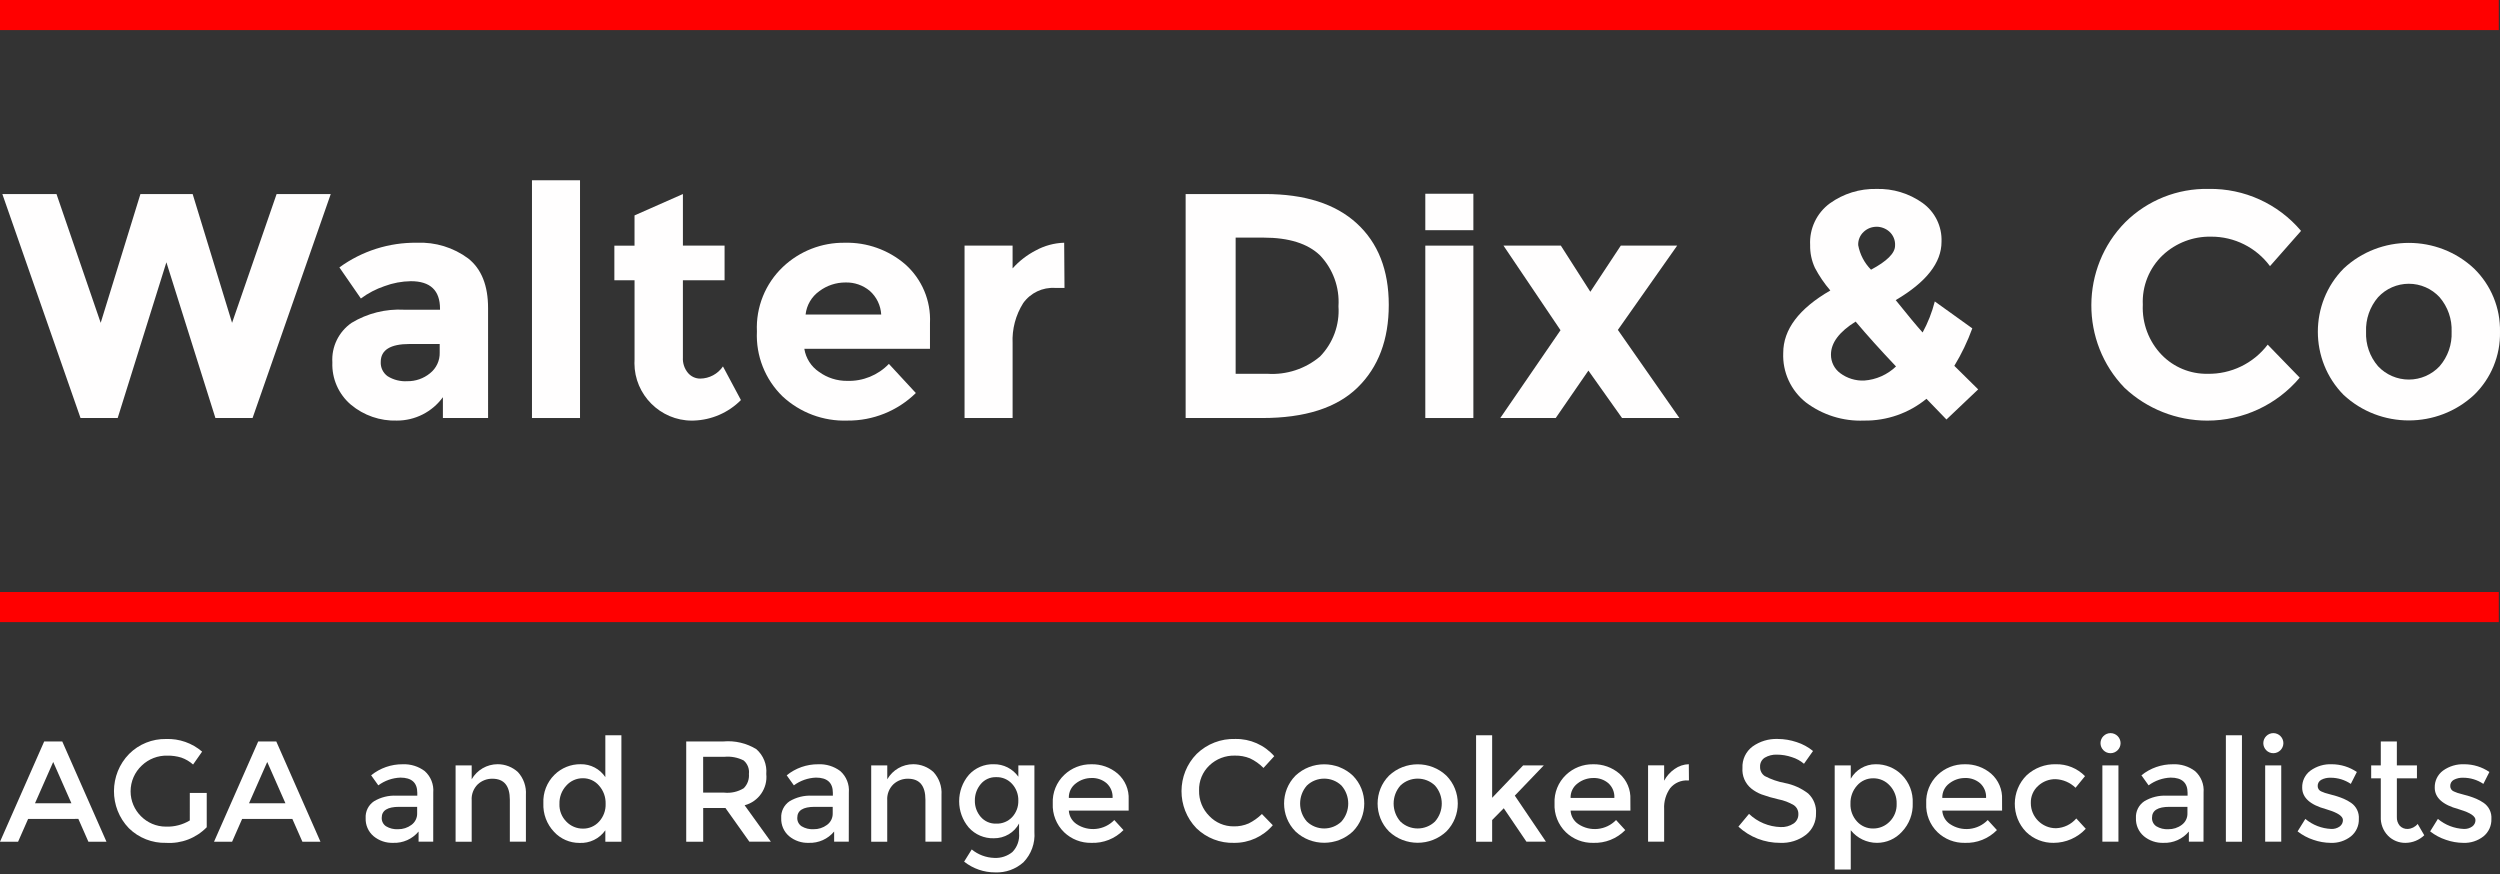 <?xml version="1.0" encoding="UTF-8" standalone="no"?>
<!DOCTYPE svg PUBLIC "-//W3C//DTD SVG 1.1//EN" "http://www.w3.org/Graphics/SVG/1.1/DTD/svg11.dtd">
<svg width="100%" height="100%" viewBox="0 0 306 107" version="1.1" xmlns="http://www.w3.org/2000/svg" xmlns:xlink="http://www.w3.org/1999/xlink" xml:space="preserve" xmlns:serif="http://www.serif.com/" style="fill-rule:evenodd;clip-rule:evenodd;stroke-linejoin:round;stroke-miterlimit:2;">
    <rect x="0" y="0" width="306" height="107" fill="#333333" stroke="none"/>
    <g transform="matrix(1,0,0,1,-809,-30.218)">
        <g id="Group_38">
            <g id="Group_1" transform="matrix(1,0,0,1,809.285,52.282)">
                <g id="Path_1" transform="matrix(1,0,0,1,-394.289,-336.162)">
                    <path d="M406.329,353.614L411.192,337.848L417.584,337.848L422.409,353.614L427.861,337.848L434.488,337.848L424.919,365.263L420.37,365.263L414.37,346.202L408.409,365.263L403.86,365.263L394.29,337.848L400.918,337.848L406.329,353.614Z" style="fill:rgb(255,254,254);fill-rule:nonzero;"/>
                </g>
                <g id="Path_2" transform="matrix(1,0,0,1,-399.213,-336.888)">
                    <path d="M458.669,365.989L453.139,365.989L453.139,363.44C451.833,365.242 449.736,366.308 447.511,366.303C445.461,366.368 443.457,365.677 441.883,364.362C440.371,363.078 439.532,361.167 439.609,359.185C439.489,357.272 440.384,355.43 441.961,354.341C443.895,353.171 446.137,352.611 448.394,352.733L452.786,352.733L452.786,352.615C452.786,350.366 451.596,349.242 449.217,349.242C448.111,349.258 447.017,349.463 445.981,349.85C444.948,350.2 443.975,350.71 443.099,351.36L440.47,347.555C443.223,345.548 446.555,344.489 449.961,344.536C452.211,344.438 454.427,345.117 456.236,346.458C457.857,347.739 458.668,349.765 458.668,352.537L458.669,365.989ZM452.747,357.949L452.747,356.929L449.061,356.929C446.707,356.929 445.53,357.662 445.531,359.129C445.496,359.816 445.814,360.474 446.373,360.874C447.094,361.323 447.937,361.536 448.785,361.483C449.791,361.497 450.771,361.156 451.551,360.521C452.338,359.905 452.783,358.948 452.747,357.949Z" style="fill:rgb(255,254,254);fill-rule:nonzero;"/>
                </g>
                <g id="Path_3" transform="matrix(1,0,0,1,-402.191,-335.956)">
                    <rect x="467.02" y="335.957" width="5.88" height="29.1" style="fill:rgb(255,254,254);fill-rule:nonzero;"/>
                </g>
                <g id="Path_4" transform="matrix(1,0,0,1,-403.419,-336.162)">
                    <path d="M486.721,348.4L486.721,357.852C486.68,358.542 486.905,359.222 487.349,359.752C487.721,360.188 488.266,360.439 488.839,360.438C489.955,360.429 490.997,359.871 491.624,358.948L493.824,363.066C492.289,364.613 490.217,365.512 488.039,365.576C487.964,365.578 487.889,365.58 487.814,365.58C483.96,365.58 480.79,362.409 480.79,358.556C480.79,358.412 480.794,358.268 480.803,358.124L480.803,348.4L478.332,348.4L478.332,344.164L480.8,344.164L480.8,340.464L486.722,337.848L486.722,344.162L491.822,344.162L491.822,348.4L486.721,348.4Z" style="fill:rgb(255,254,254);fill-rule:nonzero;"/>
                </g>
                <g id="Path_5" transform="matrix(1,0,0,1,-405.546,-336.888)">
                    <path d="M517.36,362.93C515.127,365.119 512.114,366.333 508.987,366.303C506.053,366.404 503.196,365.339 501.045,363.341C498.912,361.266 497.768,358.373 497.907,355.4C497.769,352.421 498.938,349.525 501.107,347.478C503.145,345.554 505.855,344.498 508.657,344.537C511.361,344.466 513.997,345.404 516.05,347.165C518.105,348.983 519.225,351.641 519.09,354.381L519.09,357.519L503.711,357.519C503.893,358.669 504.545,359.693 505.511,360.343C506.513,361.07 507.724,361.456 508.962,361.443C510.879,361.504 512.734,360.748 514.062,359.364L517.36,362.93ZM511.712,350.419C510.881,349.732 509.829,349.369 508.751,349.399C507.598,349.394 506.474,349.766 505.551,350.458C504.606,351.127 503.992,352.17 503.865,353.321L513.121,353.321C513.059,352.204 512.551,351.158 511.712,350.419Z" style="fill:rgb(255,254,254);fill-rule:nonzero;"/>
                </g>
                <g id="Path_6" transform="matrix(1,0,0,1,-408.644,-336.888)">
                    <path d="M537.519,350.066C535.978,349.965 534.491,350.671 533.596,351.929C532.671,353.398 532.219,355.117 532.302,356.851L532.302,365.989L526.42,365.989L526.42,344.889L532.3,344.889L532.3,347.674C533.106,346.773 534.07,346.028 535.144,345.474C536.211,344.892 537.4,344.57 538.614,344.534L538.653,350.064L537.519,350.066Z" style="fill:rgb(255,254,254);fill-rule:nonzero;"/>
                </g>
                <g id="Path_7" transform="matrix(1,0,0,1,-411.942,-336.162)">
                    <path d="M577.722,341.437C580.336,343.83 581.643,347.157 581.643,351.418C581.643,355.679 580.368,359.052 577.819,361.537C575.27,364.022 571.381,365.265 566.152,365.264L556.779,365.264L556.779,337.848L566.466,337.848C571.355,337.848 575.107,339.044 577.722,341.437ZM573.231,357.732C574.823,356.094 575.643,353.853 575.486,351.575C575.635,349.28 574.817,347.024 573.231,345.359C571.726,343.908 569.419,343.182 566.308,343.182L562.9,343.182L562.9,359.85L566.783,359.85C569.125,360.005 571.438,359.245 573.232,357.732L573.231,357.732Z" style="fill:rgb(255,254,254);fill-rule:nonzero;"/>
                </g>
                <g id="Path_8" transform="matrix(1,0,0,1,-415.518,-336.931)">
                    <rect x="589.691" y="344.932" width="5.883" height="21.1" style="fill:rgb(255,254,254);fill-rule:nonzero;"/>
                </g>
                <g id="Path_9" transform="matrix(1,0,0,1,-415.518,-336.157)">
                    <rect x="589.691" y="337.807" width="5.883" height="4.461" style="fill:rgb(255,254,254);fill-rule:nonzero;"/>
                </g>
                <g id="Path_10" transform="matrix(1,0,0,1,-416.636,-336.931)">
                    <path d="M607.4,344.932L611.008,350.58L614.735,344.932L621.635,344.932L614.378,355.247L621.909,366.032L614.889,366.032L610.771,360.227L606.771,366.032L599.987,366.032L607.359,355.286L600.378,344.932L607.4,344.932Z" style="fill:rgb(255,254,254);fill-rule:nonzero;"/>
                </g>
                <g id="Path_11" transform="matrix(1,0,0,1,-420.857,-336.085)">
                    <path d="M656.37,362.833C654.222,364.594 651.518,365.539 648.741,365.5C646.184,365.606 643.669,364.822 641.624,363.284C639.778,361.83 638.74,359.573 638.839,357.225C638.839,354.348 640.761,351.799 644.604,349.576C643.874,348.729 643.242,347.801 642.721,346.812C642.313,345.936 642.112,344.978 642.133,344.012C642.025,342.016 642.934,340.095 644.545,338.912C646.205,337.719 648.209,337.099 650.252,337.147C652.263,337.09 654.239,337.689 655.88,338.853C657.412,339.943 658.291,341.738 658.214,343.617C658.214,346.18 656.345,348.56 652.606,350.756C654.073,352.586 655.171,353.906 655.901,354.717C656.553,353.517 657.054,352.241 657.391,350.917L661.981,354.211C661.401,355.81 660.664,357.347 659.781,358.8L662.7,361.681L658.818,365.368L656.37,362.833ZM645.82,359.7C646.667,360.33 647.707,360.648 648.761,360.6C650.216,360.494 651.59,359.884 652.644,358.874C650.735,356.861 649.087,355.03 647.702,353.383C645.689,354.638 644.682,355.985 644.682,357.423C644.672,358.32 645.096,359.169 645.82,359.7ZM650.251,341.777C649.677,341.777 649.123,341.994 648.702,342.385C648.239,342.803 647.987,343.408 648.016,344.032C648.227,345.166 648.774,346.211 649.585,347.032C651.546,345.987 652.527,345.006 652.527,344.091C652.571,343.438 652.31,342.8 651.821,342.365C651.387,341.984 650.829,341.774 650.251,341.772L650.251,341.777Z" style="fill:rgb(255,254,254);fill-rule:nonzero;"/>
                </g>
                <g id="Path_12" transform="matrix(1,0,0,1,-425.451,-336.085)">
                    <path d="M695.358,359.774C698.243,359.832 700.987,358.503 702.731,356.205L706.653,360.245C703.844,363.578 699.7,365.504 695.341,365.504C691.582,365.504 687.961,364.071 685.219,361.499C679.759,355.881 679.794,346.799 685.297,341.223C688.007,338.534 691.697,337.061 695.514,337.144C699.858,337.073 704.011,338.962 706.814,342.282L703.014,346.596C701.323,344.313 698.638,342.971 695.797,342.988C693.613,342.944 691.495,343.754 689.897,345.243C688.235,346.814 687.339,349.036 687.446,351.321C687.342,353.597 688.179,355.819 689.76,357.46C691.227,358.969 693.254,359.807 695.358,359.774Z" style="fill:rgb(255,254,254);fill-rule:nonzero;"/>
                </g>
                <g id="Path_13" transform="matrix(1,0,0,1,-428.831,-336.888)">
                    <path d="M734.545,355.439C734.608,358.343 733.456,361.145 731.369,363.165C726.895,367.325 719.881,367.325 715.407,363.165C711.198,358.906 711.198,351.952 715.407,347.693C719.87,343.508 726.906,343.508 731.369,347.693C733.455,349.722 734.606,352.53 734.545,355.439ZM718.152,355.439C718.087,356.98 718.613,358.489 719.622,359.655C720.598,360.693 721.962,361.283 723.387,361.283C724.812,361.283 726.176,360.693 727.152,359.655C728.162,358.489 728.689,356.98 728.624,355.439C728.687,353.892 728.161,352.378 727.152,351.203C726.182,350.154 724.816,349.556 723.387,349.556C721.958,349.556 720.592,350.154 719.622,351.203C718.614,352.378 718.089,353.892 718.152,355.439Z" style="fill:rgb(255,254,254);fill-rule:nonzero;"/>
                </g>
            </g>
            <g id="Rectangle_1" transform="matrix(1.008,0,0,1,809,102.681)">
                <rect x="0" y="0" width="303.423" height="3.682" style="fill:rgb(255,0,0);"/>
            </g>
            <g id="Group_2" transform="matrix(1,0,0,1,809,119.916)">
                <g id="Path_14" transform="matrix(1,0,0,1,-393.969,-411.962)">
                    <path d="M397.411,422.5L396.182,425.292L393.97,425.292L399.378,413.019L401.59,413.019L407,425.289L404.788,425.289L403.559,422.497L397.411,422.5ZM402.711,420.586L400.481,415.529L398.252,420.586L402.711,420.586Z" style="fill:white;fill-rule:nonzero;"/>
                </g>
                <g id="Path_15" transform="matrix(1,0,0,1,-395.668,-411.926)">
                    <path d="M418.9,419.283L420.972,419.283L420.972,423.483C419.674,424.815 417.856,425.513 416,425.394C414.302,425.44 412.656,424.793 411.443,423.603C408.996,421.08 409.012,417.007 411.478,414.503C412.675,413.308 414.309,412.65 416,412.681C417.61,412.625 419.184,413.178 420.407,414.227L419.301,415.806C418.879,415.43 418.387,415.141 417.853,414.955C417.304,414.788 416.733,414.708 416.159,414.718C415,414.686 413.874,415.118 413.034,415.918C412.153,416.735 411.652,417.884 411.652,419.086C411.652,421.456 413.602,423.407 415.973,423.407C415.973,423.407 415.974,423.407 415.975,423.407C417.002,423.443 418.018,423.181 418.899,422.652L418.9,419.283Z" style="fill:white;fill-rule:nonzero;"/>
                </g>
                <g id="Path_16" transform="matrix(1,0,0,1,-397.162,-411.962)">
                    <path d="M426.8,422.5L425.571,425.292L423.359,425.292L428.767,413.019L430.979,413.019L436.387,425.292L434.175,425.292L432.946,422.5L426.8,422.5ZM432.1,420.586L429.871,415.529L427.641,420.586L432.1,420.586Z" style="fill:white;fill-rule:nonzero;"/>
                </g>
                <g id="Path_17" transform="matrix(1,0,0,1,-399.424,-412.303)">
                    <path d="M452.45,425.629L450.658,425.629L450.658,424.383C449.895,425.303 448.745,425.816 447.551,425.77C446.672,425.803 445.811,425.509 445.136,424.945C444.499,424.396 444.147,423.585 444.18,422.745C444.13,421.926 444.518,421.14 445.198,420.681C446.029,420.184 446.989,419.946 447.955,419.996L450.5,419.996L450.5,419.645C450.5,418.404 449.81,417.784 448.429,417.784C447.454,417.821 446.513,418.152 445.729,418.732L444.851,417.503C445.942,416.617 447.309,416.139 448.714,416.151C449.682,416.109 450.634,416.404 451.409,416.985C452.151,417.646 452.539,418.62 452.455,419.61L452.45,425.629ZM450.483,422.153L450.483,421.362L448.271,421.362C446.854,421.362 446.146,421.807 446.147,422.697C446.127,423.113 446.327,423.51 446.674,423.741C447.115,424.005 447.626,424.131 448.14,424.101C448.73,424.112 449.308,423.927 449.781,423.575C450.236,423.247 450.5,422.714 450.483,422.153Z" style="fill:white;fill-rule:nonzero;"/>
                </g>
                <g id="Path_18" transform="matrix(1,0,0,1,-400.766,-412.303)">
                    <path d="M458.5,420.573L458.5,425.63L456.53,425.63L456.53,416.289L458.5,416.289L458.5,417.989C459.152,416.849 460.369,416.144 461.682,416.144C462.601,416.144 463.487,416.489 464.163,417.111C464.855,417.869 465.207,418.879 465.137,419.903L465.137,425.626L463.171,425.626L463.171,420.5C463.171,418.779 462.457,417.919 461.029,417.92C460.373,417.911 459.739,418.153 459.255,418.596C458.725,419.111 458.448,419.835 458.5,420.573Z" style="fill:white;fill-rule:nonzero;"/>
                </g>
                <g id="Path_19" transform="matrix(1,0,0,1,-402.075,-411.87)">
                    <path d="M469.9,424C469.002,423.058 468.526,421.789 468.583,420.488C468.523,419.191 469.014,417.927 469.935,417.012C470.791,416.164 471.953,415.695 473.157,415.712C474.363,415.692 475.5,416.288 476.168,417.292L476.168,412.165L478.134,412.165L478.134,425.2L476.168,425.2L476.168,423.8C475.447,424.828 474.244,425.413 472.99,425.345C471.818,425.348 470.697,424.86 469.9,424ZM470.55,420.567C470.518,421.383 470.831,422.177 471.41,422.753C471.94,423.297 472.67,423.601 473.429,423.595C474.176,423.606 474.892,423.296 475.395,422.744C475.943,422.151 476.234,421.365 476.203,420.558C476.229,419.739 475.939,418.941 475.395,418.328C474.901,417.749 474.173,417.419 473.412,417.428C472.641,417.423 471.904,417.751 471.392,418.328C470.827,418.935 470.525,419.742 470.552,420.571L470.55,420.567Z" style="fill:white;fill-rule:nonzero;"/>
                </g>
                <g id="Path_20" transform="matrix(1,0,0,1,-404.207,-411.962)">
                    <path d="M498,417C498.186,418.749 497.051,420.386 495.349,420.827L498.561,425.287L495.93,425.287L493,421.163L490.278,421.163L490.278,425.289L488.2,425.289L488.2,413.016L492.765,413.016C494.172,412.895 495.581,413.227 496.786,413.964C497.65,414.725 498.101,415.853 498,417ZM495.243,418.738C495.702,418.279 495.934,417.638 495.875,416.991C495.95,416.367 495.705,415.745 495.225,415.34C494.509,414.979 493.706,414.824 492.907,414.893L490.273,414.893L490.273,419.282L492.854,419.282C493.689,419.37 494.53,419.18 495.245,418.74L495.243,418.738Z" style="fill:white;fill-rule:nonzero;"/>
                </g>
                <g id="Path_21" transform="matrix(1,0,0,1,-405.624,-412.303)">
                    <path d="M509.514,425.629L507.723,425.629L507.723,424.383C506.96,425.303 505.81,425.816 504.616,425.77C503.737,425.803 502.876,425.509 502.201,424.945C501.564,424.396 501.212,423.585 501.245,422.745C501.195,421.926 501.583,421.14 502.263,420.681C503.094,420.184 504.054,419.946 505.02,419.996L507.566,419.996L507.566,419.645C507.566,418.404 506.875,417.784 505.494,417.784C504.519,417.821 503.578,418.152 502.794,418.732L501.916,417.503C503.007,416.618 504.373,416.139 505.778,416.151C506.747,416.108 507.702,416.402 508.478,416.985C509.22,417.646 509.607,418.62 509.523,419.61L509.514,425.629ZM507.548,422.153L507.548,421.362L505.336,421.362C503.92,421.362 503.212,421.807 503.211,422.697C503.191,423.113 503.392,423.51 503.739,423.741C504.18,424.005 504.691,424.131 505.205,424.101C505.795,424.112 506.373,423.927 506.846,423.575C507.301,423.247 507.565,422.714 507.548,422.153Z" style="fill:white;fill-rule:nonzero;"/>
                </g>
                <g id="Path_22" transform="matrix(1,0,0,1,-406.965,-412.303)">
                    <path d="M515.562,420.573L515.562,425.63L513.6,425.63L513.6,416.289L515.567,416.289L515.567,417.989C516.219,416.849 517.435,416.144 518.748,416.144C519.667,416.144 520.553,416.489 521.229,417.111C521.922,417.869 522.274,418.879 522.204,419.903L522.204,425.626L520.237,425.626L520.237,420.5C520.237,418.779 519.523,417.919 518.095,417.92C517.44,417.911 516.805,418.153 516.322,418.596C515.79,419.111 515.512,419.835 515.562,420.573Z" style="fill:white;fill-rule:nonzero;"/>
                </g>
                <g id="Path_23" transform="matrix(1,0,0,1,-408.277,-412.303)">
                    <path d="M534.889,416.289L534.889,424.436C534.994,425.808 534.504,427.161 533.546,428.149C532.6,428.993 531.362,429.437 530.096,429.386C528.713,429.393 527.369,428.929 526.286,428.069L527.217,426.577C527.998,427.219 528.971,427.584 529.982,427.613C530.783,427.657 531.572,427.4 532.194,426.893C532.789,426.283 533.088,425.442 533.011,424.593L533.011,423.4C532.722,423.946 532.287,424.402 531.755,424.717C531.201,425.047 530.565,425.218 529.92,425.208C528.761,425.243 527.643,424.767 526.865,423.908C525.281,422.056 525.281,419.299 526.865,417.447C527.641,416.589 528.756,416.113 529.912,416.147C531.106,416.127 532.235,416.7 532.923,417.675L532.923,416.288L534.889,416.289ZM527.6,420.6C527.585,421.326 527.839,422.032 528.311,422.584C528.787,423.141 529.493,423.448 530.225,423.417C530.961,423.444 531.673,423.149 532.174,422.609C532.675,422.062 532.942,421.34 532.92,420.599C532.939,419.849 532.669,419.119 532.165,418.562C531.671,418.01 530.957,417.704 530.216,417.728C529.482,417.7 528.775,418.019 528.31,418.588C527.84,419.152 527.588,419.866 527.6,420.6Z" style="fill:white;fill-rule:nonzero;"/>
                </g>
                <g id="Path_24" transform="matrix(1,0,0,1,-409.675,-412.303)">
                    <path d="M547.823,421.82L540.5,421.82C540.537,422.482 540.882,423.09 541.431,423.462C542.882,424.446 544.85,424.241 546.066,422.978L547.19,424.208C546.158,425.26 544.728,425.828 543.256,425.771C542.012,425.797 540.808,425.326 539.912,424.463C538.973,423.543 538.47,422.264 538.533,420.951C538.472,419.636 538.985,418.358 539.939,417.451C540.83,416.602 542.019,416.135 543.249,416.151C544.434,416.121 545.588,416.531 546.488,417.302C547.392,418.099 547.884,419.267 547.823,420.471L547.823,421.82ZM540.5,420.274L545.855,420.274C545.897,419.591 545.625,418.925 545.117,418.466C544.61,418.038 543.962,417.813 543.299,417.833C542.597,417.827 541.912,418.059 541.359,418.492C540.797,418.908 540.475,419.575 540.5,420.274Z" style="fill:white;fill-rule:nonzero;"/>
                </g>
                <g id="Path_25" transform="matrix(1,0,0,1,-411.594,-411.926)">
                    <path d="M562.593,423.375C563.226,423.391 563.855,423.268 564.436,423.015C565.032,422.719 565.577,422.33 566.051,421.864L567.385,423.234C566.207,424.619 564.472,425.411 562.654,425.394C560.936,425.447 559.269,424.801 558.036,423.603C555.589,421.08 555.605,417.007 558.071,414.503C559.333,413.28 561.039,412.62 562.795,412.677C564.616,412.642 566.362,413.414 567.562,414.784L566.245,416.224C565.766,415.736 565.204,415.338 564.585,415.048C564.003,414.814 563.379,414.7 562.751,414.714C561.592,414.682 560.466,415.114 559.626,415.914C558.785,416.71 558.324,417.83 558.361,418.987C558.331,420.157 558.786,421.289 559.618,422.112C560.392,422.926 561.47,423.383 562.593,423.375Z" style="fill:white;fill-rule:nonzero;"/>
                </g>
                <g id="Path_26" transform="matrix(1,0,0,1,-413.124,-412.303)">
                    <path d="M578.714,424.374C576.754,426.224 573.651,426.224 571.691,424.374C569.83,422.495 569.83,419.422 571.691,417.543C573.651,415.693 576.754,415.693 578.714,417.543C580.575,419.422 580.575,422.495 578.714,424.374ZM573.087,423.163C574.262,424.291 576.143,424.291 577.318,423.163C578.425,421.91 578.425,420.008 577.318,418.755C576.143,417.627 574.262,417.627 573.087,418.755C571.981,420.008 571.981,421.91 573.087,423.163Z" style="fill:white;fill-rule:nonzero;"/>
                </g>
                <g id="Path_27" transform="matrix(1,0,0,1,-414.52,-412.303)">
                    <path d="M591.557,424.374C589.597,426.224 586.494,426.224 584.534,424.374C582.673,422.495 582.673,419.422 584.534,417.543C586.494,415.693 589.597,415.693 591.557,417.543C593.418,419.422 593.418,422.495 591.557,424.374ZM585.93,423.163C587.105,424.291 588.986,424.291 590.161,423.163C591.27,421.911 591.27,420.007 590.161,418.755C588.986,417.627 587.105,417.627 585.93,418.755C584.824,420.008 584.824,421.91 585.93,423.163Z" style="fill:white;fill-rule:nonzero;"/>
                </g>
                <g id="Path_28" transform="matrix(1,0,0,1,-415.99,-411.87)">
                    <path d="M598.629,425.2L596.662,425.2L596.662,412.169L598.629,412.169L598.629,419.824L602.421,415.857L604.95,415.857L601.402,419.557L605.213,425.193L602.825,425.193L600.051,421.102L598.629,422.542L598.629,425.2Z" style="fill:white;fill-rule:nonzero;"/>
                </g>
                <g id="Path_29" transform="matrix(1,0,0,1,-417.16,-412.303)">
                    <path d="M616.724,421.82L609.4,421.82C609.437,422.482 609.782,423.09 610.331,423.462C611.782,424.446 613.75,424.241 614.966,422.978L616.091,424.208C615.059,425.26 613.629,425.828 612.157,425.771C610.913,425.797 609.709,425.326 608.812,424.463C607.874,423.543 607.372,422.264 607.435,420.951C607.372,419.637 607.883,418.359 608.835,417.451C609.726,416.602 610.915,416.135 612.145,416.151C613.33,416.12 614.484,416.531 615.384,417.302C616.287,418.1 616.779,419.267 616.718,420.471L616.724,421.82ZM609.4,420.274L614.757,420.274C614.8,419.591 614.528,418.925 614.02,418.466C613.513,418.039 612.866,417.814 612.203,417.833C611.5,417.827 610.816,418.059 610.262,418.492C609.699,418.907 609.376,419.575 609.4,420.274Z" style="fill:white;fill-rule:nonzero;"/>
                </g>
                <g id="Path_30" transform="matrix(1,0,0,1,-418.556,-412.303)">
                    <path d="M625.178,418.132C624.337,418.075 623.519,418.428 622.984,419.08C622.459,419.821 622.199,420.719 622.247,421.626L622.247,425.626L620.28,425.626L620.28,416.285L622.247,416.285L622.247,418.163C622.555,417.587 622.998,417.093 623.537,416.723C624.042,416.362 624.645,416.16 625.266,416.144L625.284,418.128L625.178,418.132Z" style="fill:white;fill-rule:nonzero;"/>
                </g>
                <g id="Path_31" transform="matrix(1,0,0,1,-419.904,-411.926)">
                    <path d="M637.4,414.595C636.88,414.574 636.365,414.702 635.916,414.964C635.535,415.202 635.313,415.63 635.338,416.079C635.317,416.534 635.537,416.968 635.916,417.22C636.691,417.626 637.523,417.913 638.383,418.072C639.418,418.272 640.392,418.711 641.227,419.354C641.896,419.979 642.248,420.873 642.184,421.786C642.211,422.796 641.762,423.763 640.972,424.393C640.065,425.093 638.938,425.447 637.794,425.393C635.901,425.403 634.074,424.694 632.684,423.409L633.984,421.846C635.028,422.842 636.405,423.418 637.847,423.461C638.409,423.491 638.966,423.34 639.436,423.03C639.812,422.774 640.034,422.344 640.024,421.889C640.042,421.45 639.833,421.032 639.471,420.783C638.885,420.434 638.242,420.19 637.571,420.063C636.874,419.906 636.188,419.705 635.516,419.463C635.066,419.292 634.646,419.052 634.27,418.752C633.515,418.139 633.107,417.193 633.181,416.223C633.13,415.197 633.595,414.211 634.419,413.598C635.311,412.963 636.388,412.639 637.483,412.676C638.277,412.678 639.066,412.809 639.818,413.063C640.547,413.297 641.226,413.666 641.818,414.151L640.712,415.714C640.28,415.348 639.779,415.073 639.238,414.906C638.647,414.702 638.026,414.597 637.4,414.595Z" style="fill:white;fill-rule:nonzero;"/>
                </g>
                <g id="Path_32" transform="matrix(1,0,0,1,-421.34,-412.303)">
                    <path d="M650.91,416.148C652.112,416.128 653.273,416.598 654.123,417.448C655.031,418.363 655.516,419.618 655.457,420.906C655.51,422.207 655.031,423.476 654.132,424.418C653.353,425.279 652.245,425.77 651.085,425.77C649.836,425.77 648.652,425.201 647.873,424.225L647.873,429.036L645.906,429.036L645.906,416.289L647.873,416.289L647.873,417.922C648.491,416.829 649.654,416.15 650.91,416.148ZM647.837,420.976C647.806,421.783 648.097,422.57 648.645,423.163C649.148,423.715 649.864,424.025 650.611,424.014C651.37,424.02 652.1,423.715 652.631,423.172C653.21,422.595 653.522,421.802 653.49,420.985C653.517,420.16 653.214,419.356 652.648,418.755C652.133,418.185 651.397,417.861 650.629,417.868C649.87,417.857 649.143,418.182 648.645,418.755C648.1,419.364 647.811,420.16 647.838,420.977L647.837,420.976Z" style="fill:white;fill-rule:nonzero;"/>
                </g>
                <g id="Path_33" transform="matrix(1,0,0,1,-422.705,-412.303)">
                    <path d="M667.761,421.82L660.44,421.82C660.477,422.482 660.821,423.09 661.37,423.462C662.821,424.446 664.789,424.241 666.005,422.978L667.13,424.208C666.098,425.26 664.668,425.828 663.196,425.771C661.952,425.797 660.748,425.326 659.851,424.463C658.913,423.543 658.411,422.264 658.474,420.951C658.411,419.637 658.922,418.359 659.874,417.451C660.765,416.602 661.954,416.135 663.184,416.151C664.369,416.12 665.523,416.531 666.423,417.302C667.327,418.099 667.818,419.267 667.757,420.471L667.761,421.82ZM660.44,420.274L665.8,420.274C665.842,419.591 665.571,418.925 665.063,418.466C664.556,418.039 663.908,417.813 663.245,417.833C662.542,417.827 661.858,418.06 661.304,418.492C660.74,418.907 660.417,419.575 660.44,420.274Z" style="fill:white;fill-rule:nonzero;"/>
                </g>
                <g id="Path_34" transform="matrix(1,0,0,1,-424.026,-412.303)">
                    <path d="M675.385,425.77C674.137,425.79 672.93,425.312 672.033,424.444C670.148,422.518 670.175,419.384 672.094,417.491C673.066,416.598 674.348,416.116 675.667,416.148C677.005,416.121 678.296,416.648 679.232,417.605L678.073,419.028C677.417,418.389 676.547,418.014 675.632,417.974C674.843,417.962 674.079,418.254 673.499,418.79C672.902,419.324 672.572,420.097 672.599,420.897C672.599,420.905 672.599,420.913 672.599,420.92C672.599,422.598 673.979,423.978 675.657,423.978C675.671,423.978 675.685,423.978 675.699,423.978C676.651,423.941 677.545,423.508 678.165,422.784L679.324,424.048C678.308,425.144 676.88,425.769 675.385,425.77Z" style="fill:white;fill-rule:nonzero;"/>
                </g>
                <g id="Path_35" transform="matrix(1,0,0,1,-425.303,-411.834)">
                    <path d="M682.755,413.958C682.53,413.728 682.404,413.419 682.404,413.098C682.404,412.424 682.959,411.869 683.633,411.869C684.307,411.869 684.862,412.424 684.862,413.098C684.862,413.772 684.307,414.327 683.633,414.327C683.302,414.33 682.984,414.197 682.755,413.958ZM684.6,425.158L682.633,425.158L682.633,415.82L684.6,415.82L684.6,425.158Z" style="fill:white;fill-rule:nonzero;"/>
                </g>
                <g id="Path_36" transform="matrix(1,0,0,1,-425.834,-412.303)">
                    <path d="M695.543,425.629L693.751,425.629L693.751,424.383C692.988,425.303 691.838,425.816 690.644,425.77C689.765,425.803 688.904,425.509 688.229,424.945C687.592,424.396 687.24,423.585 687.273,422.745C687.223,421.926 687.611,421.14 688.291,420.681C689.121,420.184 690.081,419.946 691.047,419.996L693.594,419.996L693.594,419.645C693.594,418.404 692.903,417.784 691.522,417.784C690.547,417.821 689.606,418.152 688.822,418.732L687.944,417.503C689.035,416.618 690.401,416.139 691.806,416.151C692.775,416.108 693.73,416.402 694.506,416.985C695.248,417.646 695.636,418.62 695.552,419.61L695.543,425.629ZM693.577,422.153L693.577,421.362L691.365,421.362C689.948,421.362 689.239,421.807 689.24,422.697C689.22,423.113 689.42,423.51 689.767,423.741C690.208,424.005 690.719,424.131 691.233,424.101C691.823,424.112 692.4,423.927 692.874,423.575C693.33,423.248 693.594,422.714 693.577,422.153Z" style="fill:white;fill-rule:nonzero;"/>
                </g>
                <g id="Path_37" transform="matrix(1,0,0,1,-427.176,-411.87)">
                    <rect x="699.623" y="412.169" width="1.967" height="13.031" style="fill:white;fill-rule:nonzero;"/>
                </g>
                <g id="Path_38" transform="matrix(1,0,0,1,-427.732,-411.834)">
                    <path d="M705.112,413.958C704.887,413.728 704.761,413.419 704.761,413.098C704.761,412.424 705.316,411.869 705.99,411.869C706.664,411.869 707.219,412.424 707.219,413.098C707.219,413.772 706.664,414.327 705.99,414.327C705.659,414.33 705.341,414.197 705.112,413.958ZM706.956,425.158L704.989,425.158L704.989,415.82L706.956,415.82L706.956,425.158Z" style="fill:white;fill-rule:nonzero;"/>
                </g>
                <g id="Path_39" transform="matrix(1,0,0,1,-428.246,-412.303)">
                    <path d="M716.969,422.838C716.999,423.661 716.642,424.451 716.004,424.972C715.3,425.525 714.422,425.809 713.528,425.772C712.807,425.765 712.093,425.64 711.412,425.403C710.71,425.173 710.053,424.822 709.471,424.367L710.419,422.839C711.31,423.584 712.421,424.016 713.581,424.068C713.957,424.089 714.328,423.981 714.634,423.761C714.881,423.578 715.025,423.286 715.02,422.979C715.02,422.512 714.4,422.091 713.16,421.715C713.065,421.68 712.995,421.657 712.949,421.645C711.006,421.118 710.034,420.24 710.034,419.011C710.011,418.195 710.388,417.417 711.044,416.931C711.806,416.382 712.731,416.107 713.669,416.149C714.759,416.153 715.823,416.483 716.724,417.097L715.986,418.554C715.256,418.06 714.394,417.797 713.512,417.799C713.116,417.782 712.722,417.87 712.37,418.053C712.09,418.202 711.919,418.5 711.931,418.817C711.926,419.113 712.109,419.382 712.387,419.485C712.671,419.616 712.969,419.716 713.274,419.785C713.655,419.88 713.991,419.974 714.284,420.067C714.577,420.16 714.861,420.266 715.136,420.383C715.446,420.519 715.742,420.683 716.022,420.874C716.662,421.315 717.023,422.063 716.969,422.838Z" style="fill:white;fill-rule:nonzero;"/>
                </g>
                <g id="Path_40" transform="matrix(1,0,0,1,-429.343,-411.962)">
                    <path d="M722.719,417.528L722.719,422.269C722.699,422.655 722.825,423.034 723.071,423.332C723.323,423.603 723.683,423.748 724.053,423.727C724.526,423.703 724.966,423.479 725.265,423.112L726.073,424.5C725.456,425.091 724.636,425.424 723.782,425.431C722.979,425.445 722.205,425.131 721.639,424.562C721.03,423.938 720.709,423.088 720.752,422.218L720.752,417.529L719.575,417.529L719.575,415.95L720.752,415.95L720.752,413.017L722.718,413.017L722.718,415.95L725.177,415.95L725.177,417.529L722.719,417.528Z" style="fill:white;fill-rule:nonzero;"/>
                </g>
                <g id="Path_41" transform="matrix(1,0,0,1,-430.223,-412.303)">
                    <path d="M735.17,422.838C735.2,423.661 734.843,424.451 734.205,424.972C733.501,425.525 732.623,425.809 731.729,425.772C731.008,425.765 730.294,425.64 729.613,425.403C728.911,425.173 728.255,424.822 727.673,424.367L728.621,422.839C729.511,423.584 730.622,424.016 731.782,424.068C732.158,424.089 732.529,423.981 732.835,423.761C733.082,423.578 733.226,423.286 733.221,422.979C733.221,422.512 732.601,422.091 731.361,421.715C731.266,421.68 731.196,421.657 731.15,421.645C729.207,421.118 728.235,420.24 728.235,419.011C728.212,418.195 728.589,417.417 729.245,416.931C730.007,416.382 730.932,416.107 731.87,416.149C732.96,416.153 734.025,416.483 734.926,417.097L734.187,418.554C733.457,418.06 732.595,417.797 731.713,417.799C731.317,417.782 730.923,417.87 730.571,418.053C730.291,418.202 730.12,418.5 730.132,418.817C730.127,419.113 730.31,419.382 730.588,419.485C730.872,419.616 731.17,419.716 731.475,419.785C731.856,419.88 732.192,419.974 732.485,420.067C732.778,420.16 733.062,420.266 733.337,420.383C733.647,420.519 733.944,420.683 734.223,420.874C734.864,421.314 735.225,422.063 735.17,422.838Z" style="fill:white;fill-rule:nonzero;"/>
                </g>
            </g>
            <g id="Rectangle_2" transform="matrix(1.008,0,0,1,809,30.218)">
                <rect x="0" y="0" width="303.423" height="3.682" style="fill:rgb(255,0,0);"/>
            </g>
        </g>
    </g>
</svg>
